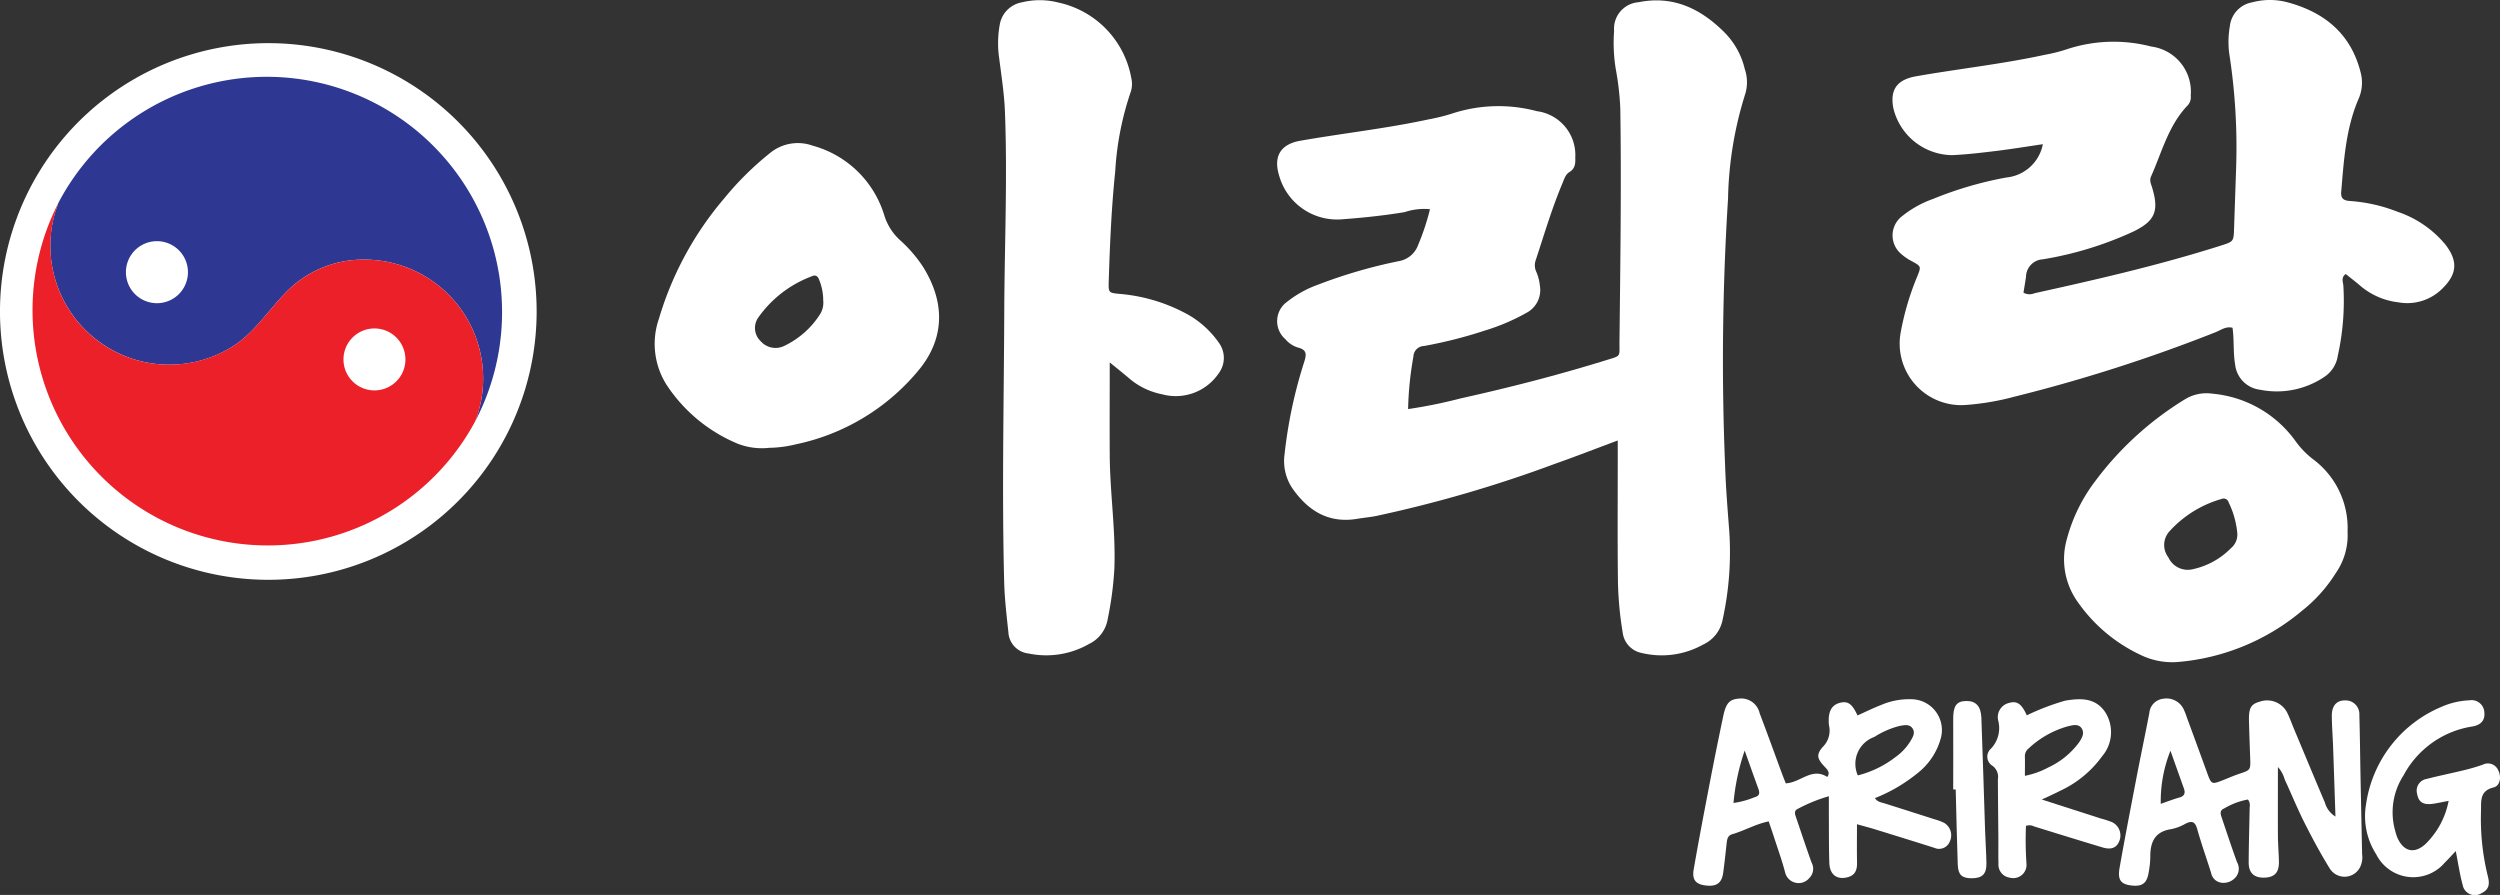 <svg xmlns="http://www.w3.org/2000/svg" xmlns:xlink="http://www.w3.org/1999/xlink" width="223.451" height="79.989" viewBox="0 0 223.451 79.989">
  <rect x="0" y="0" width="223.451" height="79.989" fill="#333333" stroke="none"/>
  <defs>
    <clipPath id="clip-path">
      <rect id="Rectangle_4" data-name="Rectangle 4" width="223.451" height="79.989" transform="translate(0 0)" fill="none"/>
    </clipPath>
  </defs>
  <g id="arirang_logo" transform="translate(0 0)">
    <g id="Group_4" data-name="Group 4" clip-path="url(#clip-path)">
      <path id="Path_1" data-name="Path 1" d="M47.965,27.839A23.983,23.983,0,1,1,23.983,3.857,23.982,23.982,0,0,1,47.965,27.839" fill="#fff"/>
      <path id="Path_2" data-name="Path 2" d="M4.5,21.979a10.545,10.545,0,0,1,.471-3.13l.253-.727A21.029,21.029,0,0,1,42.467,37.67a10.622,10.622,0,0,0-9.9-14.466,9.6,9.6,0,0,0-6.981,2.9C24.047,27.67,22.842,29.578,21,30.835A10.639,10.639,0,0,1,4.5,21.979" fill="#2e3791"/>
      <path id="Path_3" data-name="Path 3" d="M4.975,18.848A10.618,10.618,0,0,0,15.119,32.593,10.7,10.7,0,0,0,21,30.835c1.84-1.258,3.044-3.165,4.588-4.73a9.6,9.6,0,0,1,6.982-2.9,10.62,10.62,0,0,1,9.894,14.466A21.029,21.029,0,0,1,5.228,18.121c-.093.238-.177.481-.253.727" fill="#eb2029"/>
      <path id="Path_4" data-name="Path 4" d="M144.6,39.368c-2,.746-3.815,1.454-5.653,2.1a114.751,114.751,0,0,1-16,4.662c-.536.1-1.084.148-1.623.24-2.511.427-4.338-.663-5.742-2.626a4.357,4.357,0,0,1-.77-3.114,41.669,41.669,0,0,1,1.759-8.283c.208-.646.255-1.091-.567-1.284a2.4,2.4,0,0,1-1.126-.755,2.132,2.132,0,0,1,.173-3.342,9.715,9.715,0,0,1,2.741-1.517A45.136,45.136,0,0,1,125,23.346a2.237,2.237,0,0,0,1.765-1.481,20.841,20.841,0,0,0,1.047-3.167,5.5,5.5,0,0,0-2.27.263c-1.85.307-3.709.5-5.575.639a5.373,5.373,0,0,1-5.621-3.849c-.56-1.756.089-2.858,1.88-3.172,3.819-.67,7.679-1.09,11.472-1.911a16.744,16.744,0,0,0,2.251-.57,13.315,13.315,0,0,1,7.417-.161,3.951,3.951,0,0,1,3.433,4.154c.017.517,0,.973-.529,1.292-.356.213-.474.66-.633,1.037-.938,2.231-1.619,4.552-2.377,6.845a1.375,1.375,0,0,0,.065,1.052,4.118,4.118,0,0,1,.306,1.188,2.3,2.3,0,0,1-1.153,2.434,18.673,18.673,0,0,1-3.765,1.607,40.374,40.374,0,0,1-5.428,1.379.975.975,0,0,0-.953.939,29.846,29.846,0,0,0-.475,4.7,44.257,44.257,0,0,0,4.695-.955c4.363-.968,8.689-2.079,12.958-3.4,1.441-.446,1.223-.261,1.239-1.677.076-6.942.177-13.883.075-20.825a25.227,25.227,0,0,0-.406-3.534,14.687,14.687,0,0,1-.149-3.414A2.37,2.37,0,0,1,146.448.2c3.12-.633,5.62.6,7.75,2.762a6.876,6.876,0,0,1,1.751,3.21,3.634,3.634,0,0,1,.061,2.163,33.108,33.108,0,0,0-1.557,9.419,229.593,229.593,0,0,0-.259,23.959c.062,1.916.22,3.829.367,5.741a28.082,28.082,0,0,1-.583,7.891,3.089,3.089,0,0,1-1.772,2.277,7.587,7.587,0,0,1-5.429.75,2.121,2.121,0,0,1-1.742-1.846,31.4,31.4,0,0,1-.428-5.042c-.037-3.471-.012-6.942-.012-10.414v-1.7" fill="#fff"/>
      <path id="Path_5" data-name="Path 5" d="M180.854,26.155a1.086,1.086,0,0,0,.976.058c5.608-1.238,11.2-2.52,16.682-4.265,1.136-.361,1.132-.363,1.172-1.573.059-1.825.126-3.649.185-5.474a54.452,54.452,0,0,0-.616-10.1,8.013,8.013,0,0,1,.052-2.453,2.427,2.427,0,0,1,2-2.14,6.116,6.116,0,0,1,3.247.023c3.265.907,5.572,2.815,6.437,6.222a3.581,3.581,0,0,1-.186,2.4c-1.135,2.648-1.309,5.48-1.545,8.3-.053.637.272.779.795.813a14.268,14.268,0,0,1,4.252.966,9.484,9.484,0,0,1,4.244,2.9c1.163,1.49,1.086,2.662-.27,3.979a4.43,4.43,0,0,1-3.906,1.212,6.368,6.368,0,0,1-3.352-1.432c-.438-.38-.9-.73-1.358-1.1-.441.32-.238.711-.214,1.031a22.491,22.491,0,0,1-.493,6.258,2.751,2.751,0,0,1-1.208,1.908A7.6,7.6,0,0,1,202,34.834a2.542,2.542,0,0,1-2.223-2.25c-.186-1.085-.076-2.183-.233-3.287-.6-.157-1.06.222-1.548.41a141.531,141.531,0,0,1-17.948,5.749,22.975,22.975,0,0,1-4.446.747,5.5,5.5,0,0,1-5.714-6.508,24.313,24.313,0,0,1,1.471-4.974c.374-.916.356-.913-.487-1.38a4.535,4.535,0,0,1-.9-.606,2.167,2.167,0,0,1,.068-3.437,9.4,9.4,0,0,1,2.739-1.518,32.728,32.728,0,0,1,6.549-1.915,3.687,3.687,0,0,0,3.263-2.976c-1.408.206-2.775.432-4.149.6-1.313.161-2.631.317-3.951.378a5.467,5.467,0,0,1-5.258-4.176c-.326-1.676.312-2.573,2.043-2.876,3.818-.669,7.678-1.09,11.47-1.912a14.7,14.7,0,0,0,2.117-.542,13.336,13.336,0,0,1,7.417-.2,4.063,4.063,0,0,1,3.529,4.37,1.1,1.1,0,0,1-.257.87c-1.733,1.792-2.316,4.191-3.294,6.38-.164.368.02.7.122,1.055.6,2.043.224,2.922-1.7,3.861a31.455,31.455,0,0,1-8.079,2.48,1.593,1.593,0,0,0-1.516,1.555c-.067.485-.153.968-.227,1.425" fill="#fff"/>
      <path id="Path_6" data-name="Path 6" d="M99.189,32.385c0,2.886-.016,5.618,0,8.35.025,3.378.545,6.735.412,10.12a30.589,30.589,0,0,1-.593,4.473,3,3,0,0,1-1.65,2.219,7.7,7.7,0,0,1-5.411.865,2.021,2.021,0,0,1-1.817-1.9c-.159-1.5-.337-2.993-.376-4.5-.208-8.035-.025-16.07.007-24.1.023-5.978.292-11.955.061-17.935-.062-1.6-.314-3.175-.512-4.759a9.238,9.238,0,0,1,.046-3A2.435,2.435,0,0,1,91.331.21a6.7,6.7,0,0,1,3.248.013,8.425,8.425,0,0,1,6.538,6.763,2.258,2.258,0,0,1-.046,1.212,26.588,26.588,0,0,0-1.39,7.1c-.34,3.269-.48,6.555-.582,9.84-.032,1.037-.009,1.038,1,1.133a15.2,15.2,0,0,1,5.74,1.664,8.434,8.434,0,0,1,3.074,2.659,2.3,2.3,0,0,1,0,2.795,4.632,4.632,0,0,1-5.061,1.848,6.4,6.4,0,0,1-2.818-1.328c-.583-.5-1.185-.975-1.849-1.519" fill="#fff"/>
      <path id="Path_7" data-name="Path 7" d="M68.7,40.032a5.945,5.945,0,0,1-2.8-.389,14.064,14.064,0,0,1-6.326-5.254,6.847,6.847,0,0,1-.676-5.911,29.371,29.371,0,0,1,5.827-10.739A27.026,27.026,0,0,1,68.8,13.7a3.923,3.923,0,0,1,3.845-.678,9.228,9.228,0,0,1,6.391,6.218,5,5,0,0,0,1.341,2.163,12.2,12.2,0,0,1,2.07,2.363c1.906,2.983,2.128,6.206-.2,9.152a19.356,19.356,0,0,1-11.1,6.793,10.639,10.639,0,0,1-2.455.317m4.888-13.164a4.814,4.814,0,0,0-.367-1.861c-.1-.286-.29-.469-.623-.319a10.213,10.213,0,0,0-4.8,3.677,1.619,1.619,0,0,0,.193,2.127,1.764,1.764,0,0,0,2.116.427,7.738,7.738,0,0,0,3.149-2.753,1.922,1.922,0,0,0,.332-1.3" fill="#fff"/>
      <path id="Path_8" data-name="Path 8" d="M209.829,47.574a5.9,5.9,0,0,1-1.045,3.632,13.221,13.221,0,0,1-2.995,3.357,19.813,19.813,0,0,1-11.2,4.611,6.463,6.463,0,0,1-3.313-.662,14.177,14.177,0,0,1-5.5-4.612,6.579,6.579,0,0,1-1.039-5.718,14.818,14.818,0,0,1,2.5-5.131,28.587,28.587,0,0,1,8.034-7.348,3.679,3.679,0,0,1,2.475-.515,10.263,10.263,0,0,1,7.472,4.3,7.746,7.746,0,0,0,1.522,1.557,7.664,7.664,0,0,1,3.084,6.529m-9.85.125a7.907,7.907,0,0,0-.773-2.786.463.463,0,0,0-.642-.314,9.949,9.949,0,0,0-4.691,2.935,1.817,1.817,0,0,0-.059,2.282,1.908,1.908,0,0,0,2.161,1.066A6.815,6.815,0,0,0,199.4,49a1.575,1.575,0,0,0,.574-1.3" fill="#fff"/>
      <path id="Path_9" data-name="Path 9" d="M208.744,72.978c-.071-2.1-.138-4.192-.213-6.288-.033-.913-.107-1.825-.112-2.737,0-.886.446-1.362,1.185-1.351a1.229,1.229,0,0,1,1.276,1.3c.053,1.871.07,3.743.106,5.615q.068,3.423.141,6.848a1.965,1.965,0,0,1-.207,1.19,1.557,1.557,0,0,1-2.712.03c-.813-1.319-1.548-2.69-2.246-4.075-.635-1.262-1.168-2.575-1.761-3.858a2.7,2.7,0,0,0-.6-1.094c0,2.1-.009,4.116,0,6.132.006.776.076,1.551.09,2.327.017.951-.372,1.382-1.243,1.424-.953.047-1.464-.4-1.46-1.355.007-1.643.06-3.287.088-4.93a.855.855,0,0,0-.155-.695,6.333,6.333,0,0,0-2.1.786c-.5.2-.327.581-.212.922.435,1.3.869,2.6,1.332,3.882a1.177,1.177,0,0,1-.059,1.284,1.424,1.424,0,0,1-1.323.563,1.08,1.08,0,0,1-.928-.875c-.408-1.306-.873-2.6-1.24-3.913-.19-.679-.474-.784-1.066-.478a4.279,4.279,0,0,1-1.276.48c-1.491.226-1.871,1.206-1.855,2.525a8.208,8.208,0,0,1-.126,1.226c-.147,1.049-.538,1.381-1.494,1.289-1-.1-1.318-.477-1.125-1.581.473-2.7,1-5.384,1.513-8.072.371-1.927.776-3.846,1.148-5.773a1.391,1.391,0,0,1,1.23-1.27,1.7,1.7,0,0,1,1.826.915,6.3,6.3,0,0,1,.3.764q.9,2.44,1.787,4.884c.408,1.116.407,1.117,1.469.7.467-.184.926-.389,1.4-.547,1.042-.348,1.042-.338,1-1.45-.04-1.1-.079-2.19-.107-3.286-.03-1.141.173-1.5.931-1.71a2.014,2.014,0,0,1,2.465.933c.245.488.425,1.008.636,1.513.916,2.189,1.826,4.379,2.753,6.563a2.135,2.135,0,0,0,.935,1.244M193.126,71.85c.569-.2,1.109-.412,1.665-.566.472-.131.55-.406.406-.812-.391-1.1-.785-2.2-1.2-3.37a12.083,12.083,0,0,0-.867,4.748" fill="#fff"/>
      <path id="Path_10" data-name="Path 10" d="M159.6,70.017c1.349-.063,2.33-1.462,3.723-.572.249-.336.083-.586-.2-.879-.733-.759-.812-1.129-.165-1.845a2.039,2.039,0,0,0,.521-1.876,2.652,2.652,0,0,1-.027-.409c-.017-.952.339-1.485,1.092-1.64.649-.134,1.023.147,1.48,1.151.7-.313,1.384-.653,2.1-.931a6.345,6.345,0,0,1,2.665-.52,2.758,2.758,0,0,1,2.648,3.6,5.938,5.938,0,0,1-2.043,3.008,14.433,14.433,0,0,1-3.809,2.231c.219.356.57.38.884.479q2.216.7,4.426,1.41a4.773,4.773,0,0,1,.892.335,1.292,1.292,0,0,1,.476,1.677,1.025,1.025,0,0,1-1.372.543c-1.779-.565-3.563-1.116-5.347-1.667-.474-.146-.956-.269-1.566-.44,0,1.193-.018,2.3.006,3.408.015.668-.155,1.161-.877,1.336-.935.227-1.569-.242-1.6-1.3-.049-1.5-.033-3.012-.043-4.518,0-.446,0-.891,0-1.431a14.3,14.3,0,0,0-2.739,1.109c-.425.181-.288.5-.185.805.455,1.338.9,2.681,1.376,4.01a1.16,1.16,0,0,1-.194,1.383,1.239,1.239,0,0,1-2.164-.486c-.286-1.1-.678-2.174-1.028-3.259-.138-.427-.287-.852-.443-1.313-1.182.241-2.174.834-3.261,1.147-.367.105-.453.4-.489.738-.1.907-.195,1.814-.319,2.718s-.59,1.228-1.5,1.132c-.942-.1-1.3-.49-1.132-1.461.451-2.605.95-5.2,1.45-7.8q.568-2.954,1.192-5.9c.245-1.161.573-1.49,1.41-1.549a1.687,1.687,0,0,1,1.839,1.307c.682,1.788,1.33,3.59,1.993,5.386.11.295.229.587.343.88m6.439-.709a9.148,9.148,0,0,0,3.338-1.616,4.965,4.965,0,0,0,1.318-1.366c.225-.383.542-.822.207-1.257-.282-.367-.744-.248-1.151-.176a7.672,7.672,0,0,0-2.235.978,2.551,2.551,0,0,0-1.477,3.437m-11.113,2.465a7.657,7.657,0,0,0,1.869-.508c.508-.128.485-.414.339-.809-.412-1.119-.805-2.245-1.206-3.367a19.831,19.831,0,0,0-1,4.684" fill="#fff"/>
      <path id="Path_11" data-name="Path 11" d="M218.86,71.582c-.652.12-1.091.229-1.537.276-.774.081-1.16-.205-1.277-.891a1.061,1.061,0,0,1,.843-1.345c1.1-.284,2.219-.508,3.325-.778a17.125,17.125,0,0,0,1.705-.5,1,1,0,0,1,1.375.51c.3.567.175,1.381-.407,1.524-1.265.311-1.112,1.2-1.133,2.109a21.256,21.256,0,0,0,.612,5.834c.163.634.145,1.171-.543,1.5a1.109,1.109,0,0,1-1.708-.718c-.256-.948-.4-1.926-.618-3.034-.384.406-.674.734-.986,1.038a3.7,3.7,0,0,1-6.123-.745,6.308,6.308,0,0,1-.91-4.465,11.144,11.144,0,0,1,6.719-8.709,6.864,6.864,0,0,1,2.514-.592,1.14,1.14,0,0,1,1.339,1.062c.08.689-.27,1.147-1.083,1.277a8.427,8.427,0,0,0-6.135,4.364,6.069,6.069,0,0,0-.738,5,5.078,5.078,0,0,0,.162.521c.556,1.306,1.551,1.552,2.569.586a7.3,7.3,0,0,0,2.035-3.821" fill="#fff"/>
      <path id="Path_12" data-name="Path 12" d="M181.083,73.814a30.031,30.031,0,0,0,.042,3.348,1.187,1.187,0,0,1-1.5,1.281,1.168,1.168,0,0,1-1-1.269c-.024-.728-.005-1.459-.01-2.188-.014-1.778-.034-3.556-.043-5.334a1.226,1.226,0,0,0-.465-1.193.952.952,0,0,1-.154-1.545,2.656,2.656,0,0,0,.65-2.5,1.3,1.3,0,0,1,.965-1.584c.707-.211,1.126.073,1.588,1.107a21.366,21.366,0,0,1,3.418-1.308c1.374-.239,2.7-.274,3.575,1a3.319,3.319,0,0,1-.257,3.962,9.628,9.628,0,0,1-3.76,3.094c-.47.243-.957.456-1.636.777l5.231,1.683a9.9,9.9,0,0,1,1.039.333,1.322,1.322,0,0,1,.644,1.731c-.239.572-.713.765-1.476.536-2.048-.615-4.09-1.249-6.132-1.88a.889.889,0,0,0-.717-.046m-.095-4.476a7.5,7.5,0,0,0,2.072-.739,7.162,7.162,0,0,0,2.737-2.21c.26-.377.54-.835.277-1.268-.282-.466-.813-.311-1.25-.209a8.452,8.452,0,0,0-3.529,2,.86.86,0,0,0-.311.721c.015.5,0,1,0,1.7" fill="#fff"/>
      <path id="Path_13" data-name="Path 13" d="M174.578,70.566c0-2.1.011-4.2,0-6.295-.008-1.157.285-1.6,1.152-1.616s1.326.457,1.366,1.507c.127,3.375.222,6.75.334,10.126.032.957.1,1.914.118,2.872s-.373,1.337-1.307,1.339c-.887,0-1.225-.3-1.257-1.228-.078-2.235-.124-4.471-.183-6.706h-.219" fill="#fff"/>
      <path id="Path_14" data-name="Path 14" d="M33.463,29.357A2.769,2.769,0,1,1,30.7,32.129a2.771,2.771,0,0,1,2.766-2.772" fill="#fff"/>
      <path id="Path_15" data-name="Path 15" d="M14.021,21.556a2.772,2.772,0,1,1-2.766,2.772,2.771,2.771,0,0,1,2.766-2.772" fill="#fff"/>
    </g>
  </g>
</svg>
